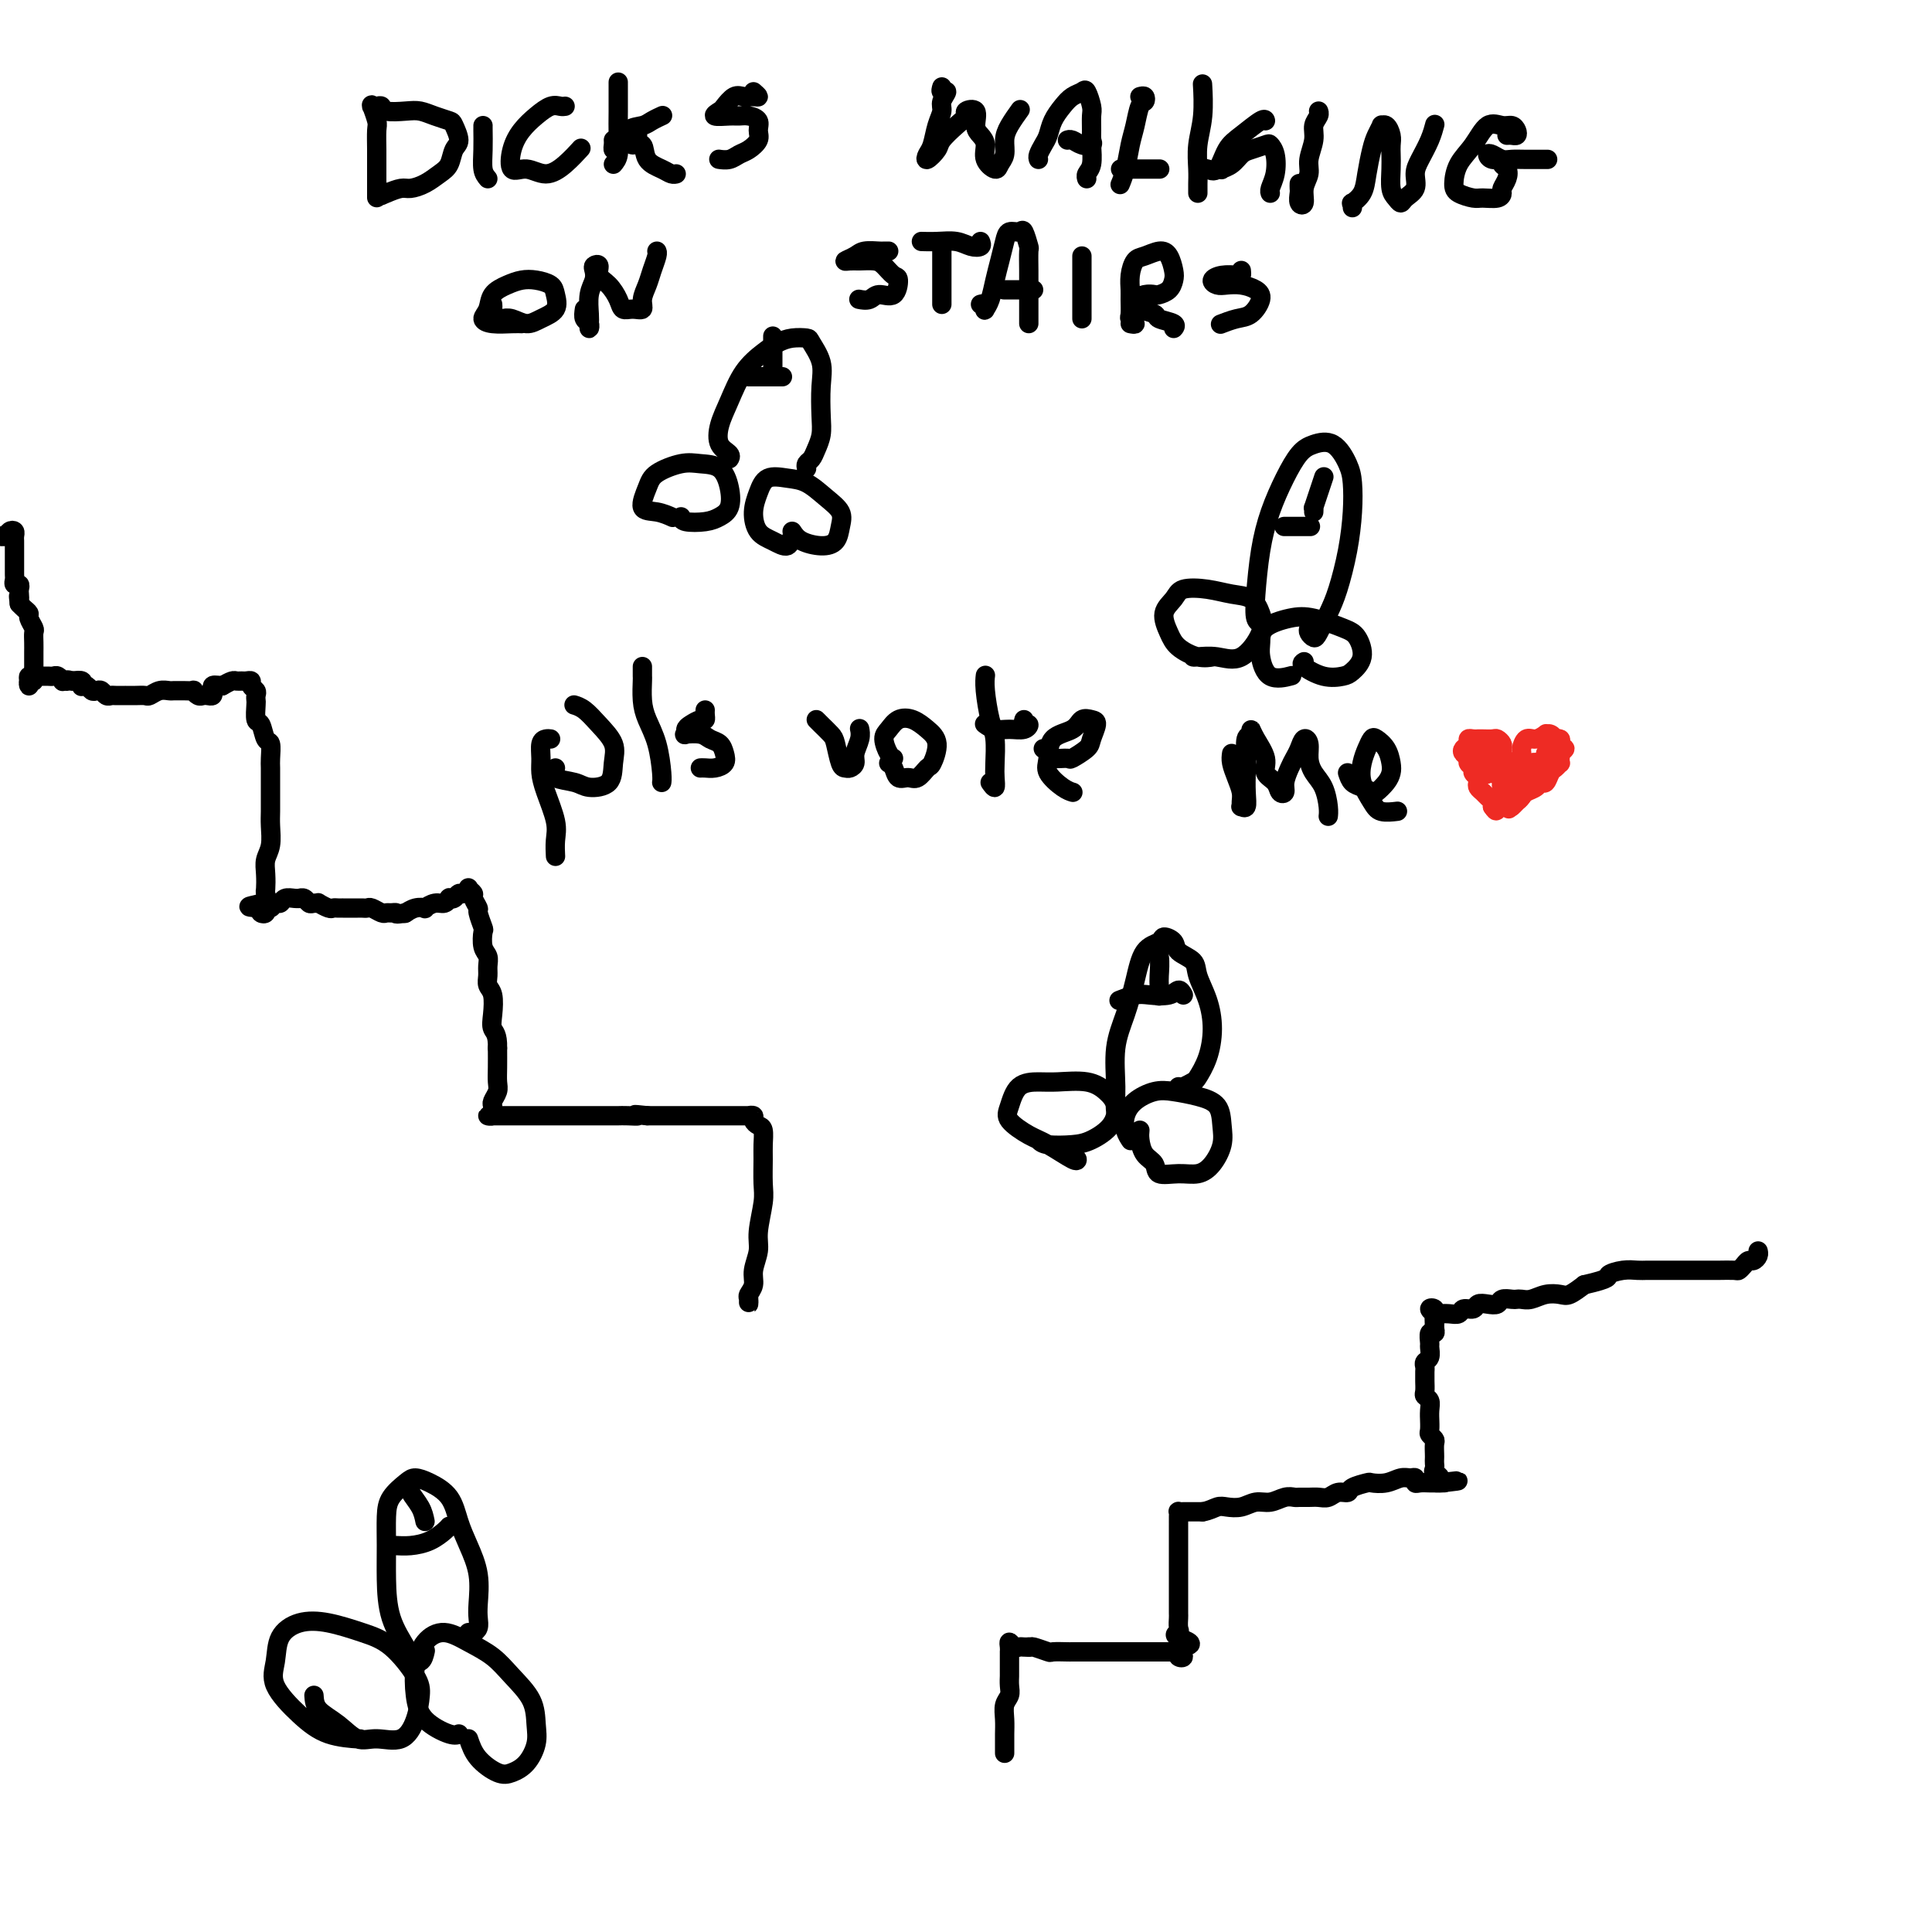 <svg viewBox='0 0 400 400' version='1.1' xmlns='http://www.w3.org/2000/svg' xmlns:xlink='http://www.w3.org/1999/xlink'><g fill='none' stroke='#000000' stroke-width='4' stroke-linecap='round' stroke-linejoin='round'><path d='M208,363c-0.001,-0.351 -0.001,-0.703 0,-1c0.001,-0.297 0.004,-0.541 0,-1c-0.004,-0.459 -0.015,-1.134 0,-2c0.015,-0.866 0.057,-1.924 0,-3c-0.057,-1.076 -0.211,-2.171 0,-3c0.211,-0.829 0.789,-1.392 1,-2c0.211,-0.608 0.057,-1.262 0,-2c-0.057,-0.738 -0.015,-1.561 0,-2c0.015,-0.439 0.004,-0.495 0,-1c-0.004,-0.505 -0.001,-1.458 0,-2c0.001,-0.542 -0.001,-0.672 0,-1c0.001,-0.328 0.003,-0.855 0,-1c-0.003,-0.145 -0.012,0.091 0,0c0.012,-0.091 0.045,-0.508 0,-1c-0.045,-0.492 -0.167,-1.060 0,-1c0.167,0.060 0.622,0.748 1,1c0.378,0.252 0.679,0.068 1,0c0.321,-0.068 0.663,-0.019 1,0c0.337,0.019 0.668,0.010 1,0'/><path d='M213,341c0.667,0.094 0.333,-0.171 1,0c0.667,0.171 2.333,0.778 3,1c0.667,0.222 0.334,0.060 1,0c0.666,-0.060 2.332,-0.016 3,0c0.668,0.016 0.340,0.004 1,0c0.660,-0.004 2.308,-0.001 3,0c0.692,0.001 0.427,0.000 1,0c0.573,-0.000 1.985,-0.000 3,0c1.015,0.000 1.634,0.000 2,0c0.366,-0.000 0.478,-0.000 1,0c0.522,0.000 1.453,0.000 2,0c0.547,-0.000 0.710,-0.000 1,0c0.290,0.000 0.707,0.000 1,0c0.293,-0.000 0.463,-0.000 1,0c0.537,0.000 1.440,0.000 2,0c0.560,-0.000 0.777,-0.001 1,0c0.223,0.001 0.451,0.004 1,0c0.549,-0.004 1.420,-0.014 2,0c0.580,0.014 0.870,0.052 1,0c0.130,-0.052 0.102,-0.195 0,0c-0.102,0.195 -0.276,0.729 0,1c0.276,0.271 1.002,0.279 1,0c-0.002,-0.279 -0.731,-0.844 -1,-1c-0.269,-0.156 -0.077,0.098 0,0c0.077,-0.098 0.038,-0.549 0,-1'/><path d='M244,341c4.796,-0.401 1.285,-1.402 0,-2c-1.285,-0.598 -0.344,-0.793 0,-1c0.344,-0.207 0.092,-0.426 0,-1c-0.092,-0.574 -0.025,-1.502 0,-2c0.025,-0.498 0.007,-0.566 0,-1c-0.007,-0.434 -0.002,-1.233 0,-2c0.002,-0.767 0.000,-1.501 0,-2c-0.000,-0.499 -0.000,-0.763 0,-1c0.000,-0.237 0.000,-0.449 0,-1c-0.000,-0.551 -0.000,-1.443 0,-2c0.000,-0.557 0.000,-0.779 0,-1c-0.000,-0.221 -0.000,-0.441 0,-1c0.000,-0.559 -0.000,-1.458 0,-2c0.000,-0.542 0.000,-0.727 0,-1c-0.000,-0.273 -0.000,-0.633 0,-1c0.000,-0.367 0.000,-0.743 0,-1c-0.000,-0.257 -0.000,-0.397 0,-1c0.000,-0.603 0.000,-1.668 0,-2c-0.000,-0.332 -0.001,0.069 0,0c0.001,-0.069 0.003,-0.607 0,-1c-0.003,-0.393 -0.012,-0.641 0,-1c0.012,-0.359 0.044,-0.828 0,-1c-0.044,-0.172 -0.164,-0.046 0,0c0.164,0.046 0.611,0.012 1,0c0.389,-0.012 0.720,-0.003 1,0c0.280,0.003 0.509,0.001 1,0c0.491,-0.001 1.246,-0.000 2,0'/><path d='M249,313c1.370,-0.222 2.295,-0.776 3,-1c0.705,-0.224 1.189,-0.116 2,0c0.811,0.116 1.947,0.241 3,0c1.053,-0.241 2.021,-0.849 3,-1c0.979,-0.151 1.967,0.156 3,0c1.033,-0.156 2.111,-0.774 3,-1c0.889,-0.226 1.589,-0.059 2,0c0.411,0.059 0.532,0.012 1,0c0.468,-0.012 1.281,0.012 2,0c0.719,-0.012 1.342,-0.058 2,0c0.658,0.058 1.350,0.222 2,0c0.650,-0.222 1.258,-0.830 2,-1c0.742,-0.170 1.619,0.099 2,0c0.381,-0.099 0.266,-0.566 1,-1c0.734,-0.434 2.319,-0.834 3,-1c0.681,-0.166 0.460,-0.098 1,0c0.540,0.098 1.843,0.226 3,0c1.157,-0.226 2.168,-0.807 3,-1c0.832,-0.193 1.483,0.001 2,0c0.517,-0.001 0.899,-0.196 1,0c0.101,0.196 -0.079,0.785 0,1c0.079,0.215 0.416,0.058 1,0c0.584,-0.058 1.415,-0.015 2,0c0.585,0.015 0.925,0.004 1,0c0.075,-0.004 -0.114,-0.001 0,0c0.114,0.001 0.531,0.000 1,0c0.469,-0.000 0.991,-0.000 1,0c0.009,0.000 -0.496,0.000 -1,0'/><path d='M298,307c7.564,-0.880 1.974,-0.081 0,0c-1.974,0.081 -0.333,-0.556 0,-1c0.333,-0.444 -0.643,-0.695 -1,-1c-0.357,-0.305 -0.096,-0.663 0,-1c0.096,-0.337 0.027,-0.654 0,-1c-0.027,-0.346 -0.011,-0.723 0,-1c0.011,-0.277 0.017,-0.454 0,-1c-0.017,-0.546 -0.057,-1.461 0,-2c0.057,-0.539 0.212,-0.703 0,-1c-0.212,-0.297 -0.789,-0.726 -1,-1c-0.211,-0.274 -0.056,-0.392 0,-1c0.056,-0.608 0.011,-1.707 0,-2c-0.011,-0.293 0.011,0.221 0,0c-0.011,-0.221 -0.056,-1.176 0,-2c0.056,-0.824 0.211,-1.516 0,-2c-0.211,-0.484 -0.789,-0.760 -1,-1c-0.211,-0.240 -0.056,-0.446 0,-1c0.056,-0.554 0.014,-1.458 0,-2c-0.014,-0.542 0.000,-0.721 0,-1c-0.000,-0.279 -0.014,-0.656 0,-1c0.014,-0.344 0.057,-0.654 0,-1c-0.057,-0.346 -0.212,-0.727 0,-1c0.212,-0.273 0.793,-0.436 1,-1c0.207,-0.564 0.042,-1.527 0,-2c-0.042,-0.473 0.040,-0.457 0,-1c-0.040,-0.543 -0.203,-1.646 0,-2c0.203,-0.354 0.772,0.042 1,0c0.228,-0.042 0.114,-0.521 0,-1'/><path d='M297,275c-0.156,-5.134 -0.047,-1.967 0,-1c0.047,0.967 0.030,-0.264 0,-1c-0.030,-0.736 -0.075,-0.978 0,-1c0.075,-0.022 0.268,0.176 0,0c-0.268,-0.176 -0.998,-0.727 -1,-1c-0.002,-0.273 0.723,-0.270 1,0c0.277,0.270 0.106,0.805 0,1c-0.106,0.195 -0.146,0.048 0,0c0.146,-0.048 0.477,0.002 1,0c0.523,-0.002 1.239,-0.057 2,0c0.761,0.057 1.569,0.225 2,0c0.431,-0.225 0.487,-0.844 1,-1c0.513,-0.156 1.484,0.151 2,0c0.516,-0.151 0.576,-0.758 1,-1c0.424,-0.242 1.213,-0.117 2,0c0.787,0.117 1.572,0.227 2,0c0.428,-0.227 0.498,-0.792 1,-1c0.502,-0.208 1.435,-0.059 2,0c0.565,0.059 0.760,0.030 1,0c0.240,-0.030 0.525,-0.059 1,0c0.475,0.059 1.141,0.206 2,0c0.859,-0.206 1.911,-0.767 3,-1c1.089,-0.233 2.216,-0.140 3,0c0.784,0.140 1.224,0.326 2,0c0.776,-0.326 1.888,-1.163 3,-2'/><path d='M328,266c5.788,-1.321 4.758,-1.622 5,-2c0.242,-0.378 1.755,-0.833 3,-1c1.245,-0.167 2.220,-0.045 3,0c0.780,0.045 1.364,0.012 2,0c0.636,-0.012 1.324,-0.003 2,0c0.676,0.003 1.340,0.001 2,0c0.660,-0.001 1.316,-0.000 2,0c0.684,0.000 1.395,-0.000 2,0c0.605,0.000 1.104,0.001 2,0c0.896,-0.001 2.191,-0.003 3,0c0.809,0.003 1.134,0.011 2,0c0.866,-0.011 2.273,-0.041 3,0c0.727,0.041 0.773,0.152 1,0c0.227,-0.152 0.635,-0.566 1,-1c0.365,-0.434 0.686,-0.887 1,-1c0.314,-0.113 0.620,0.114 1,0c0.380,-0.114 0.833,-0.569 1,-1c0.167,-0.431 0.048,-0.837 0,-1c-0.048,-0.163 -0.024,-0.081 0,0'/><path d='M155,268c0.002,0.284 0.005,0.568 0,1c-0.005,0.432 -0.016,1.012 0,1c0.016,-0.012 0.061,-0.614 0,-1c-0.061,-0.386 -0.228,-0.554 0,-1c0.228,-0.446 0.849,-1.169 1,-2c0.151,-0.831 -0.170,-1.771 0,-3c0.170,-1.229 0.830,-2.749 1,-4c0.170,-1.251 -0.151,-2.235 0,-4c0.151,-1.765 0.773,-4.312 1,-6c0.227,-1.688 0.058,-2.518 0,-4c-0.058,-1.482 -0.006,-3.615 0,-5c0.006,-1.385 -0.036,-2.021 0,-3c0.036,-0.979 0.149,-2.301 0,-3c-0.149,-0.699 -0.560,-0.776 -1,-1c-0.440,-0.224 -0.908,-0.596 -1,-1c-0.092,-0.404 0.193,-0.840 0,-1c-0.193,-0.160 -0.863,-0.043 -1,0c-0.137,0.043 0.259,0.011 0,0c-0.259,-0.011 -1.171,-0.003 -2,0c-0.829,0.003 -1.573,0.001 -2,0c-0.427,-0.001 -0.537,-0.000 -1,0c-0.463,0.000 -1.279,0.000 -2,0c-0.721,-0.000 -1.348,-0.000 -2,0c-0.652,0.000 -1.329,0.000 -2,0c-0.671,-0.000 -1.334,-0.000 -2,0c-0.666,0.000 -1.333,0.000 -2,0c-0.667,-0.000 -1.333,-0.000 -2,0c-0.667,0.000 -1.333,0.000 -2,0c-0.667,-0.000 -1.333,-0.000 -2,0'/><path d='M134,231c-4.075,-0.464 -2.262,-0.124 -2,0c0.262,0.124 -1.028,0.033 -2,0c-0.972,-0.033 -1.625,-0.009 -2,0c-0.375,0.009 -0.472,0.002 -1,0c-0.528,-0.002 -1.488,-0.001 -2,0c-0.512,0.001 -0.575,0.000 -1,0c-0.425,-0.000 -1.213,-0.000 -2,0c-0.787,0.000 -1.573,0.000 -2,0c-0.427,-0.000 -0.494,-0.000 -1,0c-0.506,0.000 -1.449,0.000 -2,0c-0.551,-0.000 -0.709,-0.000 -1,0c-0.291,0.000 -0.715,0.000 -1,0c-0.285,-0.000 -0.433,-0.000 -1,0c-0.567,0.000 -1.555,0.000 -2,0c-0.445,-0.000 -0.348,-0.000 -1,0c-0.652,0.000 -2.054,0.000 -3,0c-0.946,-0.000 -1.435,-0.000 -2,0c-0.565,0.000 -1.205,0.001 -2,0c-0.795,-0.001 -1.744,-0.003 -2,0c-0.256,0.003 0.180,0.012 0,0c-0.180,-0.012 -0.978,-0.044 -1,0c-0.022,0.044 0.730,0.163 1,0c0.270,-0.163 0.058,-0.609 0,-1c-0.058,-0.391 0.037,-0.726 0,-1c-0.037,-0.274 -0.206,-0.488 0,-1c0.206,-0.512 0.787,-1.323 1,-2c0.213,-0.677 0.057,-1.221 0,-2c-0.057,-0.779 -0.016,-1.794 0,-3c0.016,-1.206 0.008,-2.603 0,-4'/><path d='M103,217c0.087,-2.948 -0.695,-3.318 -1,-4c-0.305,-0.682 -0.135,-1.677 0,-3c0.135,-1.323 0.233,-2.974 0,-4c-0.233,-1.026 -0.798,-1.428 -1,-2c-0.202,-0.572 -0.040,-1.313 0,-2c0.040,-0.687 -0.041,-1.320 0,-2c0.041,-0.680 0.203,-1.408 0,-2c-0.203,-0.592 -0.771,-1.046 -1,-2c-0.229,-0.954 -0.118,-2.406 0,-3c0.118,-0.594 0.243,-0.330 0,-1c-0.243,-0.670 -0.854,-2.274 -1,-3c-0.146,-0.726 0.172,-0.574 0,-1c-0.172,-0.426 -0.834,-1.431 -1,-2c-0.166,-0.569 0.163,-0.704 0,-1c-0.163,-0.296 -0.817,-0.755 -1,-1c-0.183,-0.245 0.105,-0.276 0,0c-0.105,0.276 -0.602,0.857 -1,1c-0.398,0.143 -0.697,-0.154 -1,0c-0.303,0.154 -0.608,0.758 -1,1c-0.392,0.242 -0.869,0.121 -1,0c-0.131,-0.121 0.086,-0.242 0,0c-0.086,0.242 -0.473,0.849 -1,1c-0.527,0.151 -1.192,-0.152 -2,0c-0.808,0.152 -1.758,0.759 -2,1c-0.242,0.241 0.224,0.116 0,0c-0.224,-0.116 -1.137,-0.224 -2,0c-0.863,0.224 -1.675,0.778 -2,1c-0.325,0.222 -0.162,0.111 0,0'/><path d='M84,189c-2.572,0.463 -2.002,0.120 -2,0c0.002,-0.120 -0.563,-0.018 -1,0c-0.437,0.018 -0.747,-0.048 -1,0c-0.253,0.048 -0.449,0.209 -1,0c-0.551,-0.209 -1.456,-0.788 -2,-1c-0.544,-0.212 -0.728,-0.057 -1,0c-0.272,0.057 -0.632,0.015 -1,0c-0.368,-0.015 -0.742,-0.004 -1,0c-0.258,0.004 -0.398,0.001 -1,0c-0.602,-0.001 -1.666,0.001 -2,0c-0.334,-0.001 0.060,-0.004 0,0c-0.060,0.004 -0.576,0.015 -1,0c-0.424,-0.015 -0.758,-0.057 -1,0c-0.242,0.057 -0.394,0.212 -1,0c-0.606,-0.212 -1.668,-0.793 -2,-1c-0.332,-0.207 0.065,-0.041 0,0c-0.065,0.041 -0.591,-0.042 -1,0c-0.409,0.042 -0.700,0.208 -1,0c-0.300,-0.208 -0.609,-0.789 -1,-1c-0.391,-0.211 -0.864,-0.053 -1,0c-0.136,0.053 0.066,-0.001 0,0c-0.066,0.001 -0.399,0.057 -1,0c-0.601,-0.057 -1.472,-0.226 -2,0c-0.528,0.226 -0.715,0.849 -1,1c-0.285,0.151 -0.669,-0.169 -1,0c-0.331,0.169 -0.611,0.827 -1,1c-0.389,0.173 -0.888,-0.139 -1,0c-0.112,0.139 0.162,0.730 0,1c-0.162,0.270 -0.761,0.220 -1,0c-0.239,-0.220 -0.120,-0.610 0,-1'/><path d='M54,188c-4.702,-0.266 -1.457,-0.430 0,-1c1.457,-0.570 1.126,-1.544 1,-2c-0.126,-0.456 -0.048,-0.394 0,-1c0.048,-0.606 0.065,-1.880 0,-3c-0.065,-1.120 -0.214,-2.085 0,-3c0.214,-0.915 0.789,-1.781 1,-3c0.211,-1.219 0.057,-2.792 0,-4c-0.057,-1.208 -0.015,-2.051 0,-3c0.015,-0.949 0.005,-2.002 0,-3c-0.005,-0.998 -0.004,-1.939 0,-3c0.004,-1.061 0.012,-2.243 0,-3c-0.012,-0.757 -0.046,-1.090 0,-2c0.046,-0.910 0.170,-2.398 0,-3c-0.170,-0.602 -0.634,-0.318 -1,-1c-0.366,-0.682 -0.634,-2.329 -1,-3c-0.366,-0.671 -0.829,-0.365 -1,-1c-0.171,-0.635 -0.050,-2.211 0,-3c0.050,-0.789 0.028,-0.789 0,-1c-0.028,-0.211 -0.063,-0.631 0,-1c0.063,-0.369 0.224,-0.687 0,-1c-0.224,-0.313 -0.834,-0.619 -1,-1c-0.166,-0.381 0.111,-0.835 0,-1c-0.111,-0.165 -0.610,-0.042 -1,0c-0.390,0.042 -0.672,0.001 -1,0c-0.328,-0.001 -0.704,0.038 -1,0c-0.296,-0.038 -0.513,-0.154 -1,0c-0.487,0.154 -1.243,0.577 -2,1'/><path d='M46,142c-1.532,-0.199 -1.864,-0.197 -2,0c-0.136,0.197 -0.078,0.590 0,1c0.078,0.410 0.174,0.838 0,1c-0.174,0.162 -0.619,0.057 -1,0c-0.381,-0.057 -0.697,-0.068 -1,0c-0.303,0.068 -0.592,0.214 -1,0c-0.408,-0.214 -0.936,-0.790 -1,-1c-0.064,-0.210 0.334,-0.056 0,0c-0.334,0.056 -1.402,0.014 -2,0c-0.598,-0.014 -0.728,0.000 -1,0c-0.272,-0.000 -0.688,-0.014 -1,0c-0.312,0.014 -0.520,0.056 -1,0c-0.480,-0.056 -1.233,-0.211 -2,0c-0.767,0.211 -1.549,0.789 -2,1c-0.451,0.211 -0.573,0.057 -1,0c-0.427,-0.057 -1.161,-0.015 -2,0c-0.839,0.015 -1.783,0.005 -2,0c-0.217,-0.005 0.293,-0.005 0,0c-0.293,0.005 -1.388,0.015 -2,0c-0.612,-0.015 -0.741,-0.056 -1,0c-0.259,0.056 -0.646,0.207 -1,0c-0.354,-0.207 -0.673,-0.774 -1,-1c-0.327,-0.226 -0.662,-0.112 -1,0c-0.338,0.112 -0.677,0.223 -1,0c-0.323,-0.223 -0.628,-0.778 -1,-1c-0.372,-0.222 -0.811,-0.111 -1,0c-0.189,0.111 -0.128,0.222 0,0c0.128,-0.222 0.322,-0.778 0,-1c-0.322,-0.222 -1.161,-0.111 -2,0'/><path d='M15,141c-1.555,-0.460 -0.941,-0.109 -1,0c-0.059,0.109 -0.789,-0.023 -1,0c-0.211,0.023 0.099,0.202 0,0c-0.099,-0.202 -0.605,-0.786 -1,-1c-0.395,-0.214 -0.679,-0.057 -1,0c-0.321,0.057 -0.678,0.014 -1,0c-0.322,-0.014 -0.607,0.000 -1,0c-0.393,-0.000 -0.894,-0.015 -1,0c-0.106,0.015 0.182,0.061 0,0c-0.182,-0.061 -0.833,-0.229 -1,0c-0.167,0.229 0.150,0.856 0,1c-0.150,0.144 -0.769,-0.195 -1,0c-0.231,0.195 -0.076,0.925 0,1c0.076,0.075 0.073,-0.504 0,-1c-0.073,-0.496 -0.216,-0.910 0,-1c0.216,-0.090 0.790,0.146 1,0c0.210,-0.146 0.056,-0.672 0,-1c-0.056,-0.328 -0.015,-0.459 0,-1c0.015,-0.541 0.005,-1.492 0,-2c-0.005,-0.508 -0.005,-0.574 0,-1c0.005,-0.426 0.016,-1.213 0,-2c-0.016,-0.787 -0.060,-1.573 0,-2c0.060,-0.427 0.223,-0.496 0,-1c-0.223,-0.504 -0.833,-1.444 -1,-2c-0.167,-0.556 0.109,-0.726 0,-1c-0.109,-0.274 -0.603,-0.650 -1,-1c-0.397,-0.350 -0.699,-0.675 -1,-1'/><path d='M4,125c-0.311,-2.653 -0.087,-1.284 0,-1c0.087,0.284 0.037,-0.515 0,-1c-0.037,-0.485 -0.063,-0.654 0,-1c0.063,-0.346 0.213,-0.867 0,-1c-0.213,-0.133 -0.789,0.123 -1,0c-0.211,-0.123 -0.057,-0.624 0,-1c0.057,-0.376 0.015,-0.626 0,-1c-0.015,-0.374 -0.004,-0.874 0,-1c0.004,-0.126 0.001,0.120 0,0c-0.001,-0.120 -0.000,-0.606 0,-1c0.000,-0.394 0.000,-0.697 0,-1c-0.000,-0.303 0.000,-0.606 0,-1c-0.000,-0.394 -0.000,-0.879 0,-1c0.000,-0.121 0.001,0.122 0,0c-0.001,-0.122 -0.003,-0.608 0,-1c0.003,-0.392 0.012,-0.690 0,-1c-0.012,-0.310 -0.046,-0.633 0,-1c0.046,-0.367 0.170,-0.778 0,-1c-0.170,-0.222 -0.636,-0.256 -1,0c-0.364,0.256 -0.626,0.801 -1,1c-0.374,0.199 -0.860,0.053 -1,0c-0.140,-0.053 0.065,-0.014 0,0c-0.065,0.014 -0.399,0.004 -1,0c-0.601,-0.004 -1.470,-0.001 -2,0c-0.530,0.001 -0.723,0.000 -1,0c-0.277,-0.000 -0.639,-0.000 -1,0'/><path d='M-5,111c-1.405,0.155 -0.917,0.042 -1,0c-0.083,-0.042 -0.738,-0.012 -1,0c-0.262,0.012 -0.131,0.006 0,0'/><path d='M141,107c0.045,0.402 0.090,0.804 1,1c0.910,0.196 2.684,0.186 4,0c1.316,-0.186 2.172,-0.547 3,-1c0.828,-0.453 1.627,-0.999 2,-2c0.373,-1.001 0.321,-2.459 0,-4c-0.321,-1.541 -0.911,-3.166 -2,-4c-1.089,-0.834 -2.676,-0.878 -4,-1c-1.324,-0.122 -2.385,-0.321 -4,0c-1.615,0.321 -3.784,1.161 -5,2c-1.216,0.839 -1.478,1.675 -2,3c-0.522,1.325 -1.305,3.139 -1,4c0.305,0.861 1.697,0.770 3,1c1.303,0.230 2.515,0.780 3,1c0.485,0.220 0.242,0.110 0,0'/><path d='M164,110c0.476,0.721 0.953,1.442 2,2c1.047,0.558 2.665,0.954 4,1c1.335,0.046 2.388,-0.257 3,-1c0.612,-0.743 0.783,-1.925 1,-3c0.217,-1.075 0.479,-2.041 0,-3c-0.479,-0.959 -1.700,-1.909 -3,-3c-1.300,-1.091 -2.678,-2.323 -4,-3c-1.322,-0.677 -2.587,-0.799 -4,-1c-1.413,-0.201 -2.973,-0.483 -4,0c-1.027,0.483 -1.523,1.729 -2,3c-0.477,1.271 -0.937,2.568 -1,4c-0.063,1.432 0.270,3.000 1,4c0.730,1.000 1.855,1.433 3,2c1.145,0.567 2.308,1.268 3,1c0.692,-0.268 0.912,-1.505 1,-2c0.088,-0.495 0.044,-0.247 0,0'/><path d='M167,97c-0.091,-0.352 -0.182,-0.703 0,-1c0.182,-0.297 0.637,-0.539 1,-1c0.363,-0.461 0.635,-1.140 1,-2c0.365,-0.860 0.823,-1.901 1,-3c0.177,-1.099 0.074,-2.256 0,-4c-0.074,-1.744 -0.120,-4.076 0,-6c0.120,-1.924 0.405,-3.441 0,-5c-0.405,-1.559 -1.500,-3.159 -2,-4c-0.500,-0.841 -0.406,-0.923 -1,-1c-0.594,-0.077 -1.878,-0.149 -3,0c-1.122,0.149 -2.083,0.521 -3,1c-0.917,0.479 -1.789,1.066 -3,2c-1.211,0.934 -2.762,2.215 -4,4c-1.238,1.785 -2.164,4.076 -3,6c-0.836,1.924 -1.583,3.482 -2,5c-0.417,1.518 -0.503,2.994 0,4c0.503,1.006 1.597,1.540 2,2c0.403,0.460 0.115,0.846 0,1c-0.115,0.154 -0.058,0.077 0,0'/><path d='M162,78c-0.356,0.000 -0.712,0.000 -1,0c-0.288,0.000 -0.508,0.000 -1,0c-0.492,0.000 -1.256,0.000 -2,0c-0.744,0.000 -1.470,-0.000 -2,0c-0.530,0.000 -0.866,0.000 -1,0c-0.134,0.000 -0.067,0.000 0,0'/><path d='M160,76c0.000,-0.431 0.000,-0.861 0,-1c0.000,-0.139 0.000,0.014 0,-1c0.000,-1.014 0.000,-3.196 0,-4c0.000,-0.804 0.000,-0.230 0,0c0.000,0.230 0.000,0.115 0,0'/><path d='M247,136c0.090,0.034 0.179,0.067 1,0c0.821,-0.067 2.373,-0.235 4,0c1.627,0.235 3.328,0.873 5,0c1.672,-0.873 3.313,-3.257 4,-5c0.687,-1.743 0.419,-2.847 0,-4c-0.419,-1.153 -0.990,-2.356 -2,-3c-1.010,-0.644 -2.461,-0.729 -4,-1c-1.539,-0.271 -3.166,-0.729 -5,-1c-1.834,-0.271 -3.874,-0.354 -5,0c-1.126,0.354 -1.337,1.146 -2,2c-0.663,0.854 -1.778,1.770 -2,3c-0.222,1.230 0.449,2.774 1,4c0.551,1.226 0.983,2.133 2,3c1.017,0.867 2.620,1.695 4,2c1.380,0.305 2.537,0.087 3,0c0.463,-0.087 0.231,-0.044 0,0'/><path d='M270,137c-0.343,0.200 -0.686,0.400 0,1c0.686,0.600 2.402,1.601 4,2c1.598,0.399 3.077,0.196 4,0c0.923,-0.196 1.290,-0.385 2,-1c0.710,-0.615 1.763,-1.655 2,-3c0.237,-1.345 -0.343,-2.996 -1,-4c-0.657,-1.004 -1.391,-1.359 -3,-2c-1.609,-0.641 -4.092,-1.566 -6,-2c-1.908,-0.434 -3.240,-0.378 -5,0c-1.760,0.378 -3.949,1.078 -5,2c-1.051,0.922 -0.964,2.065 -1,3c-0.036,0.935 -0.195,1.663 0,3c0.195,1.337 0.745,3.283 2,4c1.255,0.717 3.216,0.205 4,0c0.784,-0.205 0.392,-0.102 0,0'/><path d='M271,130c-0.096,0.304 -0.192,0.609 0,1c0.192,0.391 0.671,0.870 1,1c0.329,0.130 0.509,-0.088 1,-1c0.491,-0.912 1.295,-2.519 2,-4c0.705,-1.481 1.312,-2.835 2,-5c0.688,-2.165 1.459,-5.141 2,-8c0.541,-2.859 0.854,-5.600 1,-8c0.146,-2.400 0.125,-4.457 0,-6c-0.125,-1.543 -0.354,-2.572 -1,-4c-0.646,-1.428 -1.710,-3.256 -3,-4c-1.290,-0.744 -2.808,-0.405 -4,0c-1.192,0.405 -2.060,0.876 -3,2c-0.940,1.124 -1.952,2.900 -3,5c-1.048,2.100 -2.134,4.524 -3,7c-0.866,2.476 -1.514,5.003 -2,8c-0.486,2.997 -0.811,6.463 -1,9c-0.189,2.537 -0.243,4.145 0,5c0.243,0.855 0.784,0.959 1,1c0.216,0.041 0.108,0.021 0,0'/><path d='M271,109c0.280,0.000 0.560,0.000 0,0c-0.560,0.000 -1.958,0.000 -3,0c-1.042,0.000 -1.726,-0.000 -2,0c-0.274,0.000 -0.137,0.000 0,0'/><path d='M272,106c0.022,-0.490 0.045,-0.979 0,-1c-0.045,-0.021 -0.156,0.427 0,0c0.156,-0.427 0.581,-1.730 1,-3c0.419,-1.270 0.834,-2.506 1,-3c0.166,-0.494 0.083,-0.247 0,0'/><path d='M215,236c0.371,0.409 0.742,0.819 2,1c1.258,0.181 3.404,0.134 5,0c1.596,-0.134 2.642,-0.355 4,-1c1.358,-0.645 3.028,-1.714 4,-3c0.972,-1.286 1.248,-2.790 1,-4c-0.248,-1.210 -1.018,-2.128 -2,-3c-0.982,-0.872 -2.175,-1.699 -4,-2c-1.825,-0.301 -4.282,-0.076 -6,0c-1.718,0.076 -2.697,0.002 -4,0c-1.303,-0.002 -2.931,0.067 -4,1c-1.069,0.933 -1.579,2.731 -2,4c-0.421,1.269 -0.754,2.011 0,3c0.754,0.989 2.594,2.226 4,3c1.406,0.774 2.377,1.084 4,2c1.623,0.916 3.899,2.439 5,3c1.101,0.561 1.029,0.160 1,0c-0.029,-0.160 -0.014,-0.080 0,0'/><path d='M236,234c-0.054,0.550 -0.108,1.100 0,2c0.108,0.900 0.377,2.151 1,3c0.623,0.849 1.598,1.295 2,2c0.402,0.705 0.231,1.669 1,2c0.769,0.331 2.479,0.028 4,0c1.521,-0.028 2.851,0.217 4,0c1.149,-0.217 2.115,-0.898 3,-2c0.885,-1.102 1.689,-2.624 2,-4c0.311,-1.376 0.128,-2.605 0,-4c-0.128,-1.395 -0.201,-2.957 -1,-4c-0.799,-1.043 -2.323,-1.567 -4,-2c-1.677,-0.433 -3.508,-0.776 -5,-1c-1.492,-0.224 -2.645,-0.329 -4,0c-1.355,0.329 -2.913,1.094 -4,2c-1.087,0.906 -1.704,1.954 -2,3c-0.296,1.046 -0.272,2.089 0,3c0.272,0.911 0.792,1.689 1,2c0.208,0.311 0.104,0.156 0,0'/><path d='M244,225c0.213,0.105 0.425,0.210 1,0c0.575,-0.210 1.511,-0.736 2,-1c0.489,-0.264 0.530,-0.265 1,-1c0.470,-0.735 1.369,-2.203 2,-4c0.631,-1.797 0.996,-3.923 1,-6c0.004,-2.077 -0.351,-4.104 -1,-6c-0.649,-1.896 -1.593,-3.661 -2,-5c-0.407,-1.339 -0.278,-2.251 -1,-3c-0.722,-0.749 -2.294,-1.336 -3,-2c-0.706,-0.664 -0.545,-1.404 -1,-2c-0.455,-0.596 -1.525,-1.046 -2,-1c-0.475,0.046 -0.355,0.588 -1,1c-0.645,0.412 -2.053,0.692 -3,2c-0.947,1.308 -1.432,3.643 -2,6c-0.568,2.357 -1.220,4.737 -2,7c-0.780,2.263 -1.687,4.410 -2,7c-0.313,2.590 -0.032,5.622 0,8c0.032,2.378 -0.184,4.102 0,5c0.184,0.898 0.767,0.971 1,1c0.233,0.029 0.117,0.015 0,0'/><path d='M245,206c-0.300,-0.534 -0.599,-1.068 -1,-1c-0.401,0.068 -0.903,0.736 -2,1c-1.097,0.264 -2.789,0.122 -4,0c-1.211,-0.122 -1.941,-0.225 -3,0c-1.059,0.225 -2.445,0.779 -3,1c-0.555,0.221 -0.277,0.111 0,0'/><path d='M240,206c-0.002,0.194 -0.004,0.388 0,0c0.004,-0.388 0.015,-1.358 0,-2c-0.015,-0.642 -0.056,-0.956 0,-2c0.056,-1.044 0.207,-2.820 0,-4c-0.207,-1.180 -0.774,-1.766 -1,-2c-0.226,-0.234 -0.113,-0.117 0,0'/><path d='M65,351c0.068,1.021 0.136,2.042 1,3c0.864,0.958 2.525,1.854 4,3c1.475,1.146 2.763,2.543 4,3c1.237,0.457 2.423,-0.027 4,0c1.577,0.027 3.547,0.565 5,0c1.453,-0.565 2.390,-2.234 3,-4c0.610,-1.766 0.892,-3.629 1,-5c0.108,-1.371 0.042,-2.250 -1,-4c-1.042,-1.750 -3.060,-4.371 -5,-6c-1.940,-1.629 -3.801,-2.268 -6,-3c-2.199,-0.732 -4.737,-1.559 -7,-2c-2.263,-0.441 -4.252,-0.495 -6,0c-1.748,0.495 -3.254,1.540 -4,3c-0.746,1.460 -0.731,3.333 -1,5c-0.269,1.667 -0.821,3.126 0,5c0.821,1.874 3.014,4.162 5,6c1.986,1.838 3.766,3.226 6,4c2.234,0.774 4.924,0.936 6,1c1.076,0.064 0.538,0.032 0,0'/><path d='M97,360c0.463,1.360 0.927,2.720 2,4c1.073,1.280 2.757,2.479 4,3c1.243,0.521 2.045,0.363 3,0c0.955,-0.363 2.062,-0.932 3,-2c0.938,-1.068 1.708,-2.635 2,-4c0.292,-1.365 0.106,-2.529 0,-4c-0.106,-1.471 -0.131,-3.250 -1,-5c-0.869,-1.750 -2.582,-3.470 -4,-5c-1.418,-1.530 -2.541,-2.869 -4,-4c-1.459,-1.131 -3.253,-2.054 -5,-3c-1.747,-0.946 -3.446,-1.916 -5,-2c-1.554,-0.084 -2.964,0.717 -4,2c-1.036,1.283 -1.700,3.048 -2,5c-0.300,1.952 -0.238,4.092 0,6c0.238,1.908 0.651,3.584 2,5c1.349,1.416 3.632,2.574 5,3c1.368,0.426 1.819,0.122 2,0c0.181,-0.122 0.090,-0.061 0,0'/><path d='M97,338c0.310,0.067 0.621,0.134 1,0c0.379,-0.134 0.828,-0.467 1,-1c0.172,-0.533 0.068,-1.264 0,-2c-0.068,-0.736 -0.099,-1.478 0,-3c0.099,-1.522 0.330,-3.826 0,-6c-0.330,-2.174 -1.219,-4.219 -2,-6c-0.781,-1.781 -1.454,-3.299 -2,-5c-0.546,-1.701 -0.966,-3.586 -2,-5c-1.034,-1.414 -2.684,-2.358 -4,-3c-1.316,-0.642 -2.300,-0.982 -3,-1c-0.700,-0.018 -1.116,0.284 -2,1c-0.884,0.716 -2.236,1.845 -3,3c-0.764,1.155 -0.940,2.337 -1,4c-0.060,1.663 -0.004,3.807 0,6c0.004,2.193 -0.045,4.436 0,7c0.045,2.564 0.184,5.450 1,8c0.816,2.550 2.310,4.763 3,6c0.690,1.237 0.577,1.496 1,2c0.423,0.504 1.383,1.251 2,1c0.617,-0.251 0.891,-1.500 1,-2c0.109,-0.500 0.055,-0.250 0,0'/><path d='M93,316c-0.182,0.226 -0.364,0.453 -1,1c-0.636,0.547 -1.726,1.415 -3,2c-1.274,0.585 -2.733,0.889 -4,1c-1.267,0.111 -2.341,0.030 -3,0c-0.659,-0.030 -0.903,-0.009 -1,0c-0.097,0.009 -0.049,0.004 0,0'/><path d='M88,315c-0.196,-0.958 -0.393,-1.917 -1,-3c-0.607,-1.083 -1.625,-2.292 -2,-3c-0.375,-0.708 -0.107,-0.917 0,-1c0.107,-0.083 0.054,-0.042 0,0'/><path d='M78,39c-0.000,-0.075 -0.000,-0.151 0,0c0.000,0.151 0.000,0.528 0,1c-0.000,0.472 -0.000,1.039 0,1c0.000,-0.039 0.000,-0.683 0,-1c-0.000,-0.317 -0.000,-0.305 0,-1c0.000,-0.695 0.001,-2.096 0,-3c-0.001,-0.904 -0.004,-1.311 0,-2c0.004,-0.689 0.015,-1.659 0,-3c-0.015,-1.341 -0.057,-3.053 0,-4c0.057,-0.947 0.214,-1.129 0,-2c-0.214,-0.871 -0.800,-2.430 -1,-3c-0.200,-0.570 -0.015,-0.149 0,0c0.015,0.149 -0.141,0.026 0,0c0.141,-0.026 0.579,0.045 1,0c0.421,-0.045 0.825,-0.205 1,0c0.175,0.205 0.120,0.776 1,1c0.880,0.224 2.693,0.099 4,0c1.307,-0.099 2.106,-0.174 3,0c0.894,0.174 1.883,0.598 3,1c1.117,0.402 2.364,0.783 3,1c0.636,0.217 0.663,0.270 1,1c0.337,0.730 0.986,2.135 1,3c0.014,0.865 -0.605,1.188 -1,2c-0.395,0.812 -0.566,2.112 -1,3c-0.434,0.888 -1.130,1.365 -2,2c-0.870,0.635 -1.914,1.428 -3,2c-1.086,0.572 -2.216,0.923 -3,1c-0.784,0.077 -1.224,-0.121 -2,0c-0.776,0.121 -1.888,0.560 -3,1'/><path d='M80,40c-2.022,0.933 -0.578,0.267 0,0c0.578,-0.267 0.289,-0.133 0,0'/><path d='M101,37c-0.423,-0.506 -0.845,-1.011 -1,-2c-0.155,-0.989 -0.041,-2.461 0,-4c0.041,-1.539 0.011,-3.145 0,-4c-0.011,-0.855 -0.003,-0.959 0,-1c0.003,-0.041 0.002,-0.021 0,0'/><path d='M117,22c-0.267,0.043 -0.534,0.085 -1,0c-0.466,-0.085 -1.132,-0.298 -2,0c-0.868,0.298 -1.937,1.108 -3,2c-1.063,0.892 -2.119,1.866 -3,3c-0.881,1.134 -1.587,2.429 -2,4c-0.413,1.571 -0.534,3.419 0,4c0.534,0.581 1.723,-0.104 3,0c1.277,0.104 2.641,0.997 4,1c1.359,0.003 2.712,-0.884 4,-2c1.288,-1.116 2.511,-2.462 3,-3c0.489,-0.538 0.245,-0.269 0,0'/><path d='M127,34c0.423,-0.506 0.845,-1.011 1,-2c0.155,-0.989 0.041,-2.461 0,-4c-0.041,-1.539 -0.011,-3.144 0,-5c0.011,-1.856 0.003,-3.961 0,-5c-0.003,-1.039 -0.001,-1.011 0,-1c0.001,0.011 0.000,0.006 0,0'/><path d='M127,29c0.020,0.302 0.040,0.603 0,1c-0.040,0.397 -0.138,0.888 0,1c0.138,0.112 0.514,-0.156 1,-1c0.486,-0.844 1.083,-2.265 2,-3c0.917,-0.735 2.155,-0.785 3,-1c0.845,-0.215 1.299,-0.594 2,-1c0.701,-0.406 1.650,-0.840 2,-1c0.350,-0.160 0.100,-0.046 0,0c-0.100,0.046 -0.050,0.023 0,0'/><path d='M132,28c-0.365,0.289 -0.729,0.578 -1,1c-0.271,0.422 -0.448,0.979 0,1c0.448,0.021 1.521,-0.492 2,0c0.479,0.492 0.363,1.988 1,3c0.637,1.012 2.026,1.539 3,2c0.974,0.461 1.531,0.855 2,1c0.469,0.145 0.848,0.041 1,0c0.152,-0.041 0.076,-0.021 0,0'/><path d='M156,19c0.487,0.427 0.975,0.853 1,1c0.025,0.147 -0.412,0.014 -1,0c-0.588,-0.014 -1.327,0.091 -2,0c-0.673,-0.091 -1.281,-0.378 -2,0c-0.719,0.378 -1.549,1.422 -2,2c-0.451,0.578 -0.522,0.690 -1,1c-0.478,0.310 -1.364,0.817 -1,1c0.364,0.183 1.978,0.041 3,0c1.022,-0.041 1.452,0.019 2,0c0.548,-0.019 1.213,-0.118 2,0c0.787,0.118 1.697,0.451 2,1c0.303,0.549 -0.001,1.314 0,2c0.001,0.686 0.308,1.294 0,2c-0.308,0.706 -1.232,1.510 -2,2c-0.768,0.490 -1.381,0.668 -2,1c-0.619,0.332 -1.244,0.820 -2,1c-0.756,0.180 -1.645,0.051 -2,0c-0.355,-0.051 -0.178,-0.026 0,0'/><path d='M195,18c-0.145,0.472 -0.291,0.943 0,1c0.291,0.057 1.017,-0.301 1,0c-0.017,0.301 -0.778,1.260 -1,2c-0.222,0.740 0.096,1.261 0,2c-0.096,0.739 -0.607,1.694 -1,3c-0.393,1.306 -0.668,2.962 -1,4c-0.332,1.038 -0.721,1.460 -1,2c-0.279,0.540 -0.449,1.200 0,1c0.449,-0.200 1.516,-1.258 2,-2c0.484,-0.742 0.386,-1.168 1,-2c0.614,-0.832 1.939,-2.070 3,-3c1.061,-0.930 1.856,-1.553 2,-2c0.144,-0.447 -0.364,-0.717 0,-1c0.364,-0.283 1.598,-0.578 2,0c0.402,0.578 -0.029,2.030 0,3c0.029,0.970 0.518,1.459 1,2c0.482,0.541 0.956,1.135 1,2c0.044,0.865 -0.343,2.002 0,3c0.343,0.998 1.414,1.856 2,2c0.586,0.144 0.686,-0.428 1,-1c0.314,-0.572 0.841,-1.145 1,-2c0.159,-0.855 -0.050,-1.992 0,-3c0.050,-1.008 0.360,-1.887 1,-3c0.640,-1.113 1.612,-2.461 2,-3c0.388,-0.539 0.194,-0.270 0,0'/><path d='M215,33c-0.088,-0.238 -0.175,-0.476 0,-1c0.175,-0.524 0.613,-1.334 1,-2c0.387,-0.666 0.723,-1.187 1,-2c0.277,-0.813 0.494,-1.919 1,-3c0.506,-1.081 1.302,-2.136 2,-3c0.698,-0.864 1.297,-1.537 2,-2c0.703,-0.463 1.509,-0.717 2,-1c0.491,-0.283 0.667,-0.594 1,0c0.333,0.594 0.822,2.092 1,3c0.178,0.908 0.044,1.227 0,2c-0.044,0.773 0.002,2.001 0,3c-0.002,0.999 -0.053,1.771 0,3c0.053,1.229 0.210,2.917 0,4c-0.210,1.083 -0.787,1.561 -1,2c-0.213,0.439 -0.061,0.840 0,1c0.061,0.160 0.030,0.080 0,0'/><path d='M226,29c0.174,0.392 0.348,0.785 0,1c-0.348,0.215 -1.217,0.254 -2,0c-0.783,-0.254 -1.480,-0.799 -2,-1c-0.520,-0.201 -0.863,-0.057 -1,0c-0.137,0.057 -0.069,0.029 0,0'/><path d='M236,20c0.399,-0.109 0.797,-0.218 1,0c0.203,0.218 0.209,0.764 0,1c-0.209,0.236 -0.634,0.162 -1,1c-0.366,0.838 -0.673,2.589 -1,4c-0.327,1.411 -0.675,2.481 -1,4c-0.325,1.519 -0.626,3.486 -1,5c-0.374,1.514 -0.821,2.575 -1,3c-0.179,0.425 -0.089,0.212 0,0'/><path d='M232,35c0.176,0.000 0.352,0.000 1,0c0.648,0.000 1.767,0.000 2,0c0.233,0.000 -0.421,-0.000 0,0c0.421,0.000 1.917,0.000 3,0c1.083,-0.000 1.753,0.000 2,0c0.247,0.000 0.071,0.000 0,0c-0.071,0.000 -0.035,0.000 0,0'/><path d='M248,40c0.002,-0.369 0.004,-0.739 0,-1c-0.004,-0.261 -0.015,-0.414 0,-1c0.015,-0.586 0.057,-1.604 0,-3c-0.057,-1.396 -0.211,-3.168 0,-5c0.211,-1.832 0.788,-3.724 1,-6c0.212,-2.276 0.061,-4.936 0,-6c-0.061,-1.064 -0.030,-0.532 0,0'/><path d='M249,35c-0.064,0.028 -0.129,0.055 0,0c0.129,-0.055 0.451,-0.194 1,0c0.549,0.194 1.324,0.721 2,0c0.676,-0.721 1.253,-2.690 2,-4c0.747,-1.310 1.664,-1.959 3,-3c1.336,-1.041 3.090,-2.473 4,-3c0.910,-0.527 0.974,-0.151 1,0c0.026,0.151 0.013,0.075 0,0'/><path d='M253,34c-0.013,-0.109 -0.025,-0.218 0,0c0.025,0.218 0.088,0.763 0,1c-0.088,0.237 -0.328,0.165 0,0c0.328,-0.165 1.226,-0.424 2,-1c0.774,-0.576 1.426,-1.471 2,-2c0.574,-0.529 1.069,-0.694 2,-1c0.931,-0.306 2.298,-0.755 3,-1c0.702,-0.245 0.738,-0.286 1,0c0.262,0.286 0.750,0.900 1,2c0.250,1.100 0.263,2.687 0,4c-0.263,1.313 -0.802,2.354 -1,3c-0.198,0.646 -0.057,0.899 0,1c0.057,0.101 0.028,0.051 0,0'/><path d='M269,38c-0.009,0.365 -0.018,0.730 0,1c0.018,0.270 0.061,0.445 0,1c-0.061,0.555 -0.228,1.489 0,2c0.228,0.511 0.850,0.597 1,0c0.150,-0.597 -0.171,-1.879 0,-3c0.171,-1.121 0.834,-2.083 1,-3c0.166,-0.917 -0.166,-1.791 0,-3c0.166,-1.209 0.829,-2.755 1,-4c0.171,-1.245 -0.150,-2.189 0,-3c0.150,-0.811 0.771,-1.487 1,-2c0.229,-0.513 0.065,-0.861 0,-1c-0.065,-0.139 -0.033,-0.070 0,0'/><path d='M280,43c0.054,-0.460 0.109,-0.921 0,-1c-0.109,-0.079 -0.380,0.222 0,0c0.380,-0.222 1.412,-0.967 2,-2c0.588,-1.033 0.731,-2.353 1,-4c0.269,-1.647 0.663,-3.620 1,-5c0.337,-1.380 0.616,-2.168 1,-3c0.384,-0.832 0.873,-1.709 1,-2c0.127,-0.291 -0.110,0.005 0,0c0.110,-0.005 0.566,-0.309 1,0c0.434,0.309 0.848,1.231 1,2c0.152,0.769 0.044,1.386 0,2c-0.044,0.614 -0.022,1.227 0,2c0.022,0.773 0.046,1.707 0,3c-0.046,1.293 -0.162,2.944 0,4c0.162,1.056 0.603,1.517 1,2c0.397,0.483 0.749,0.987 1,1c0.251,0.013 0.399,-0.464 1,-1c0.601,-0.536 1.653,-1.132 2,-2c0.347,-0.868 -0.012,-2.009 0,-3c0.012,-0.991 0.395,-1.833 1,-3c0.605,-1.167 1.432,-2.660 2,-4c0.568,-1.340 0.877,-2.526 1,-3c0.123,-0.474 0.062,-0.237 0,0'/><path d='M312,28c0.315,-0.022 0.629,-0.043 1,0c0.371,0.043 0.798,0.152 1,0c0.202,-0.152 0.179,-0.565 0,-1c-0.179,-0.435 -0.513,-0.894 -1,-1c-0.487,-0.106 -1.126,0.139 -2,0c-0.874,-0.139 -1.985,-0.661 -3,0c-1.015,0.661 -1.936,2.507 -3,4c-1.064,1.493 -2.270,2.635 -3,4c-0.730,1.365 -0.984,2.955 -1,4c-0.016,1.045 0.206,1.545 1,2c0.794,0.455 2.159,0.866 3,1c0.841,0.134 1.157,-0.008 2,0c0.843,0.008 2.213,0.167 3,0c0.787,-0.167 0.991,-0.660 1,-1c0.009,-0.340 -0.178,-0.526 0,-1c0.178,-0.474 0.721,-1.236 1,-2c0.279,-0.764 0.295,-1.529 0,-2c-0.295,-0.471 -0.900,-0.649 -1,-1c-0.100,-0.351 0.305,-0.875 0,-1c-0.305,-0.125 -1.320,0.149 -2,0c-0.680,-0.149 -1.026,-0.719 -1,-1c0.026,-0.281 0.424,-0.271 1,0c0.576,0.271 1.328,0.805 2,1c0.672,0.195 1.263,0.052 2,0c0.737,-0.052 1.622,-0.014 3,0c1.378,0.014 3.251,0.004 4,0c0.749,-0.004 0.375,-0.002 0,0'/><path d='M102,63c0.025,0.339 0.050,0.678 0,1c-0.050,0.322 -0.176,0.627 0,1c0.176,0.373 0.654,0.816 1,1c0.346,0.184 0.559,0.111 1,0c0.441,-0.111 1.110,-0.260 2,0c0.890,0.260 2.003,0.928 3,1c0.997,0.072 1.880,-0.454 3,-1c1.120,-0.546 2.477,-1.114 3,-2c0.523,-0.886 0.212,-2.091 0,-3c-0.212,-0.909 -0.327,-1.520 -1,-2c-0.673,-0.480 -1.906,-0.827 -3,-1c-1.094,-0.173 -2.049,-0.173 -3,0c-0.951,0.173 -1.897,0.519 -3,1c-1.103,0.481 -2.363,1.095 -3,2c-0.637,0.905 -0.650,2.099 -1,3c-0.350,0.901 -1.036,1.509 -1,2c0.036,0.491 0.793,0.863 2,1c1.207,0.137 2.863,0.037 4,0c1.137,-0.037 1.753,-0.011 2,0c0.247,0.011 0.123,0.005 0,0'/><path d='M121,64c-0.113,0.768 -0.226,1.536 0,2c0.226,0.464 0.792,0.623 1,1c0.208,0.377 0.060,0.971 0,1c-0.060,0.029 -0.030,-0.507 0,-1c0.030,-0.493 0.059,-0.945 0,-2c-0.059,-1.055 -0.208,-2.715 0,-4c0.208,-1.285 0.772,-2.194 1,-3c0.228,-0.806 0.119,-1.507 0,-2c-0.119,-0.493 -0.249,-0.778 0,-1c0.249,-0.222 0.878,-0.381 1,0c0.122,0.381 -0.263,1.303 0,2c0.263,0.697 1.174,1.169 2,2c0.826,0.831 1.565,2.021 2,3c0.435,0.979 0.564,1.745 1,2c0.436,0.255 1.177,-0.003 2,0c0.823,0.003 1.727,0.267 2,0c0.273,-0.267 -0.084,-1.066 0,-2c0.084,-0.934 0.611,-2.002 1,-3c0.389,-0.998 0.640,-1.927 1,-3c0.360,-1.073 0.828,-2.289 1,-3c0.172,-0.711 0.049,-0.917 0,-1c-0.049,-0.083 -0.025,-0.041 0,0'/><path d='M184,52c-0.389,-0.006 -0.778,-0.012 -1,0c-0.222,0.012 -0.278,0.042 -1,0c-0.722,-0.042 -2.112,-0.155 -3,0c-0.888,0.155 -1.276,0.577 -2,1c-0.724,0.423 -1.786,0.847 -2,1c-0.214,0.153 0.418,0.034 1,0c0.582,-0.034 1.113,0.016 2,0c0.887,-0.016 2.132,-0.098 3,0c0.868,0.098 1.361,0.375 2,1c0.639,0.625 1.423,1.597 2,2c0.577,0.403 0.946,0.238 1,1c0.054,0.762 -0.206,2.453 -1,3c-0.794,0.547 -2.120,-0.049 -3,0c-0.880,0.049 -1.314,0.744 -2,1c-0.686,0.256 -1.625,0.073 -2,0c-0.375,-0.073 -0.188,-0.037 0,0'/><path d='M195,62c0.000,0.604 0.000,1.209 0,1c0.000,-0.209 0.000,-1.230 0,-2c0.000,-0.770 0.000,-1.289 0,-2c0.000,-0.711 0.000,-1.615 0,-3c0.000,-1.385 0.000,-3.253 0,-4c0.000,-0.747 0.000,-0.374 0,0'/><path d='M203,50c0.162,0.392 0.323,0.785 0,1c-0.323,0.215 -1.131,0.254 -2,0c-0.869,-0.254 -1.800,-0.800 -3,-1c-1.200,-0.200 -2.669,-0.054 -4,0c-1.331,0.054 -2.523,0.015 -3,0c-0.477,-0.015 -0.238,-0.008 0,0'/><path d='M203,63c0.416,-0.104 0.832,-0.208 1,0c0.168,0.208 0.086,0.727 0,1c-0.086,0.273 -0.178,0.298 0,0c0.178,-0.298 0.624,-0.921 1,-2c0.376,-1.079 0.682,-2.614 1,-4c0.318,-1.386 0.648,-2.623 1,-4c0.352,-1.377 0.725,-2.894 1,-4c0.275,-1.106 0.452,-1.803 1,-2c0.548,-0.197 1.467,0.104 2,0c0.533,-0.104 0.679,-0.612 1,0c0.321,0.612 0.818,2.344 1,3c0.182,0.656 0.049,0.235 0,1c-0.049,0.765 -0.013,2.717 0,4c0.013,1.283 0.003,1.899 0,3c-0.003,1.101 -0.001,2.687 0,4c0.001,1.313 0.000,2.354 0,3c-0.000,0.646 -0.000,0.899 0,1c0.000,0.101 0.000,0.051 0,0'/><path d='M214,60c-0.354,0.000 -0.708,0.000 -1,0c-0.292,0.000 -0.522,-0.000 -1,0c-0.478,0.000 -1.206,0.000 -2,0c-0.794,-0.000 -1.656,-0.000 -2,0c-0.344,0.000 -0.172,0.000 0,0'/><path d='M224,53c0.000,0.710 0.000,1.420 0,2c0.000,0.580 0.000,1.031 0,2c0.000,0.969 0.000,2.456 0,4c-0.000,1.544 0.000,3.147 0,4c0.000,0.853 -0.000,0.958 0,1c0.000,0.042 0.000,0.021 0,0'/><path d='M234,67c0.536,0.104 1.072,0.209 1,0c-0.072,-0.209 -0.752,-0.730 -1,-1c-0.248,-0.270 -0.064,-0.289 0,-1c0.064,-0.711 0.008,-2.112 0,-3c-0.008,-0.888 0.032,-1.261 0,-2c-0.032,-0.739 -0.135,-1.843 0,-3c0.135,-1.157 0.509,-2.367 1,-3c0.491,-0.633 1.099,-0.689 2,-1c0.901,-0.311 2.096,-0.875 3,-1c0.904,-0.125 1.517,0.191 2,1c0.483,0.809 0.835,2.112 1,3c0.165,0.888 0.144,1.362 0,2c-0.144,0.638 -0.410,1.442 -1,2c-0.590,0.558 -1.503,0.870 -2,1c-0.497,0.130 -0.577,0.076 -1,0c-0.423,-0.076 -1.188,-0.175 -2,0c-0.812,0.175 -1.671,0.624 -2,1c-0.329,0.376 -0.130,0.678 0,1c0.130,0.322 0.189,0.664 1,1c0.811,0.336 2.375,0.665 3,1c0.625,0.335 0.312,0.678 1,1c0.688,0.322 2.378,0.625 3,1c0.622,0.375 0.178,0.821 0,1c-0.178,0.179 -0.089,0.089 0,0'/><path d='M257,56c0.040,0.417 0.080,0.833 0,1c-0.080,0.167 -0.279,0.083 -1,0c-0.721,-0.083 -1.964,-0.167 -3,0c-1.036,0.167 -1.865,0.583 -2,1c-0.135,0.417 0.424,0.834 1,1c0.576,0.166 1.168,0.079 2,0c0.832,-0.079 1.903,-0.152 3,0c1.097,0.152 2.220,0.528 3,1c0.780,0.472 1.217,1.041 1,2c-0.217,0.959 -1.089,2.309 -2,3c-0.911,0.691 -1.861,0.725 -3,1c-1.139,0.275 -2.468,0.793 -3,1c-0.532,0.207 -0.266,0.104 0,0'/><path d='M114,153c-0.308,-0.041 -0.617,-0.082 -1,0c-0.383,0.082 -0.841,0.286 -1,1c-0.159,0.714 -0.018,1.937 0,3c0.018,1.063 -0.086,1.967 0,3c0.086,1.033 0.363,2.197 1,4c0.637,1.803 1.635,4.246 2,6c0.365,1.754 0.098,2.818 0,4c-0.098,1.182 -0.028,2.480 0,3c0.028,0.520 0.014,0.260 0,0'/><path d='M115,159c-0.393,0.764 -0.785,1.527 0,2c0.785,0.473 2.749,0.655 4,1c1.251,0.345 1.791,0.855 3,1c1.209,0.145 3.089,-0.073 4,-1c0.911,-0.927 0.853,-2.564 1,-4c0.147,-1.436 0.498,-2.672 0,-4c-0.498,-1.328 -1.845,-2.748 -3,-4c-1.155,-1.252 -2.119,-2.337 -3,-3c-0.881,-0.663 -1.680,-0.904 -2,-1c-0.320,-0.096 -0.160,-0.048 0,0'/><path d='M133,138c-0.004,0.829 -0.009,1.657 0,2c0.009,0.343 0.031,0.200 0,1c-0.031,0.800 -0.113,2.544 0,4c0.113,1.456 0.423,2.625 1,4c0.577,1.375 1.423,2.957 2,5c0.577,2.043 0.887,4.548 1,6c0.113,1.452 0.031,1.853 0,2c-0.031,0.147 -0.009,0.042 0,0c0.009,-0.042 0.004,-0.021 0,0'/><path d='M146,147c-0.016,0.303 -0.033,0.606 0,1c0.033,0.394 0.115,0.880 0,1c-0.115,0.120 -0.426,-0.125 -1,0c-0.574,0.125 -1.412,0.621 -2,1c-0.588,0.379 -0.926,0.641 -1,1c-0.074,0.359 0.116,0.816 0,1c-0.116,0.184 -0.539,0.093 0,0c0.539,-0.093 2.041,-0.190 3,0c0.959,0.190 1.376,0.668 2,1c0.624,0.332 1.457,0.520 2,1c0.543,0.480 0.797,1.253 1,2c0.203,0.747 0.356,1.468 0,2c-0.356,0.532 -1.219,0.875 -2,1c-0.781,0.125 -1.479,0.034 -2,0c-0.521,-0.034 -0.863,-0.010 -1,0c-0.137,0.010 -0.068,0.005 0,0'/><path d='M169,149c0.220,0.226 0.440,0.453 1,1c0.560,0.547 1.459,1.415 2,2c0.541,0.585 0.723,0.886 1,2c0.277,1.114 0.647,3.039 1,4c0.353,0.961 0.687,0.956 1,1c0.313,0.044 0.606,0.138 1,0c0.394,-0.138 0.890,-0.507 1,-1c0.110,-0.493 -0.166,-1.112 0,-2c0.166,-0.888 0.776,-2.047 1,-3c0.224,-0.953 0.064,-1.701 0,-2c-0.064,-0.299 -0.032,-0.150 0,0'/><path d='M184,158c0.358,0.192 0.716,0.384 1,1c0.284,0.616 0.495,1.657 1,2c0.505,0.343 1.303,-0.012 2,0c0.697,0.012 1.292,0.390 2,0c0.708,-0.390 1.530,-1.547 2,-2c0.470,-0.453 0.589,-0.200 1,-1c0.411,-0.800 1.113,-2.653 1,-4c-0.113,-1.347 -1.040,-2.188 -2,-3c-0.960,-0.812 -1.953,-1.594 -3,-2c-1.047,-0.406 -2.147,-0.434 -3,0c-0.853,0.434 -1.458,1.332 -2,2c-0.542,0.668 -1.022,1.107 -1,2c0.022,0.893 0.544,2.240 1,3c0.456,0.760 0.844,0.931 1,1c0.156,0.069 0.078,0.034 0,0'/><path d='M205,162c0.421,0.593 0.842,1.186 1,1c0.158,-0.186 0.053,-1.152 0,-2c-0.053,-0.848 -0.053,-1.580 0,-3c0.053,-1.420 0.158,-3.530 0,-5c-0.158,-1.470 -0.578,-2.301 -1,-4c-0.422,-1.699 -0.844,-4.265 -1,-6c-0.156,-1.735 -0.044,-2.639 0,-3c0.044,-0.361 0.022,-0.181 0,0'/><path d='M212,149c-0.125,0.454 -0.249,0.907 0,1c0.249,0.093 0.872,-0.175 1,0c0.128,0.175 -0.239,0.793 -1,1c-0.761,0.207 -1.915,0.004 -3,0c-1.085,-0.004 -2.100,0.191 -3,0c-0.900,-0.191 -1.686,-0.769 -2,-1c-0.314,-0.231 -0.157,-0.116 0,0'/><path d='M216,155c0.398,0.306 0.797,0.612 1,1c0.203,0.388 0.211,0.860 1,1c0.789,0.140 2.359,-0.050 3,0c0.641,0.050 0.352,0.339 1,0c0.648,-0.339 2.234,-1.308 3,-2c0.766,-0.692 0.713,-1.107 1,-2c0.287,-0.893 0.914,-2.263 1,-3c0.086,-0.737 -0.369,-0.840 -1,-1c-0.631,-0.160 -1.440,-0.378 -2,0c-0.560,0.378 -0.873,1.351 -2,2c-1.127,0.649 -3.069,0.972 -4,2c-0.931,1.028 -0.852,2.759 -1,4c-0.148,1.241 -0.524,1.992 0,3c0.524,1.008 1.949,2.271 3,3c1.051,0.729 1.729,0.922 2,1c0.271,0.078 0.136,0.039 0,0'/><path d='M255,156c-0.083,0.583 -0.165,1.165 0,2c0.165,0.835 0.579,1.922 1,3c0.421,1.078 0.849,2.147 1,3c0.151,0.853 0.027,1.489 0,2c-0.027,0.511 0.045,0.898 0,1c-0.045,0.102 -0.208,-0.082 0,0c0.208,0.082 0.787,0.428 1,0c0.213,-0.428 0.061,-1.630 0,-3c-0.061,-1.370 -0.031,-2.908 0,-4c0.031,-1.092 0.062,-1.738 0,-3c-0.062,-1.262 -0.219,-3.138 0,-4c0.219,-0.862 0.813,-0.708 1,-1c0.187,-0.292 -0.034,-1.029 0,-1c0.034,0.029 0.323,0.824 1,2c0.677,1.176 1.740,2.733 2,4c0.260,1.267 -0.285,2.243 0,3c0.285,0.757 1.400,1.293 2,2c0.600,0.707 0.686,1.585 1,2c0.314,0.415 0.858,0.369 1,0c0.142,-0.369 -0.117,-1.059 0,-2c0.117,-0.941 0.610,-2.131 1,-3c0.390,-0.869 0.678,-1.415 1,-2c0.322,-0.585 0.677,-1.209 1,-2c0.323,-0.791 0.615,-1.749 1,-2c0.385,-0.251 0.863,0.205 1,1c0.137,0.795 -0.068,1.930 0,3c0.068,1.070 0.411,2.077 1,3c0.589,0.923 1.426,1.763 2,3c0.574,1.237 0.885,2.872 1,4c0.115,1.128 0.033,1.751 0,2c-0.033,0.249 -0.016,0.125 0,0'/><path d='M279,160c0.253,0.759 0.505,1.518 1,2c0.495,0.482 1.232,0.687 2,1c0.768,0.313 1.565,0.734 2,1c0.435,0.266 0.507,0.377 1,0c0.493,-0.377 1.407,-1.243 2,-2c0.593,-0.757 0.863,-1.406 1,-2c0.137,-0.594 0.139,-1.135 0,-2c-0.139,-0.865 -0.419,-2.056 -1,-3c-0.581,-0.944 -1.464,-1.643 -2,-2c-0.536,-0.357 -0.726,-0.374 -1,0c-0.274,0.374 -0.633,1.137 -1,2c-0.367,0.863 -0.742,1.825 -1,3c-0.258,1.175 -0.398,2.564 0,4c0.398,1.436 1.333,2.921 2,4c0.667,1.079 1.064,1.752 2,2c0.936,0.248 2.410,0.071 3,0c0.590,-0.071 0.295,-0.035 0,0'/></g>
<g fill='none' stroke='#EE2B24' stroke-width='4' stroke-linecap='round' stroke-linejoin='round'><path d='M311,156c-0.026,-0.340 -0.052,-0.679 0,-1c0.052,-0.321 0.182,-0.622 0,-1c-0.182,-0.378 -0.675,-0.833 -1,-1c-0.325,-0.167 -0.482,-0.044 -1,0c-0.518,0.044 -1.397,0.011 -2,0c-0.603,-0.011 -0.931,0.000 -1,0c-0.069,-0.000 0.122,-0.011 0,0c-0.122,0.011 -0.556,0.044 -1,0c-0.444,-0.044 -0.900,-0.167 -1,0c-0.100,0.167 0.154,0.622 0,1c-0.154,0.378 -0.717,0.679 -1,1c-0.283,0.321 -0.287,0.663 0,1c0.287,0.337 0.865,0.668 1,1c0.135,0.332 -0.174,0.666 0,1c0.174,0.334 0.830,0.667 1,1c0.170,0.333 -0.148,0.667 0,1c0.148,0.333 0.760,0.667 1,1c0.240,0.333 0.106,0.667 0,1c-0.106,0.333 -0.186,0.667 0,1c0.186,0.333 0.637,0.667 1,1c0.363,0.333 0.636,0.667 1,1c0.364,0.333 0.818,0.667 1,1c0.182,0.333 0.091,0.667 0,1'/><path d='M309,167c1.094,1.702 0.829,0.456 1,0c0.171,-0.456 0.777,-0.123 1,0c0.223,0.123 0.064,0.035 0,0c-0.064,-0.035 -0.032,-0.018 0,0'/><path d='M313,158c0.304,0.213 0.609,0.426 1,0c0.391,-0.426 0.869,-1.491 1,-2c0.131,-0.509 -0.085,-0.462 0,-1c0.085,-0.538 0.470,-1.662 1,-2c0.530,-0.338 1.204,0.109 2,0c0.796,-0.109 1.715,-0.775 2,-1c0.285,-0.225 -0.063,-0.008 0,0c0.063,0.008 0.539,-0.192 1,0c0.461,0.192 0.908,0.776 1,1c0.092,0.224 -0.171,0.087 0,0c0.171,-0.087 0.778,-0.124 1,0c0.222,0.124 0.060,0.411 0,1c-0.060,0.589 -0.019,1.482 0,2c0.019,0.518 0.016,0.662 0,1c-0.016,0.338 -0.046,0.869 0,1c0.046,0.131 0.167,-0.137 0,0c-0.167,0.137 -0.621,0.681 -1,1c-0.379,0.319 -0.683,0.414 -1,1c-0.317,0.586 -0.648,1.663 -1,2c-0.352,0.337 -0.724,-0.064 -1,0c-0.276,0.064 -0.456,0.595 -1,1c-0.544,0.405 -1.452,0.683 -2,1c-0.548,0.317 -0.734,0.673 -1,1c-0.266,0.327 -0.610,0.627 -1,1c-0.390,0.373 -0.826,0.821 -1,1c-0.174,0.179 -0.087,0.090 0,0'/><path d='M313,167c-1.131,0.826 -0.459,0.389 0,0c0.459,-0.389 0.704,-0.732 1,-1c0.296,-0.268 0.641,-0.460 1,-1c0.359,-0.540 0.730,-1.426 1,-2c0.270,-0.574 0.439,-0.836 1,-1c0.561,-0.164 1.514,-0.230 2,-1c0.486,-0.770 0.505,-2.246 1,-3c0.495,-0.754 1.465,-0.787 2,-1c0.535,-0.213 0.634,-0.605 1,-1c0.366,-0.395 0.997,-0.794 1,-1c0.003,-0.206 -0.623,-0.220 -1,0c-0.377,0.220 -0.506,0.673 -1,1c-0.494,0.327 -1.354,0.529 -2,1c-0.646,0.471 -1.077,1.212 -2,2c-0.923,0.788 -2.339,1.624 -3,2c-0.661,0.376 -0.569,0.291 -1,1c-0.431,0.709 -1.387,2.211 -2,3c-0.613,0.789 -0.884,0.864 -1,1c-0.116,0.136 -0.077,0.331 0,0c0.077,-0.331 0.192,-1.189 1,-2c0.808,-0.811 2.309,-1.576 3,-2c0.691,-0.424 0.571,-0.507 1,-1c0.429,-0.493 1.405,-1.394 2,-2c0.595,-0.606 0.809,-0.915 1,-1c0.191,-0.085 0.359,0.054 0,0c-0.359,-0.054 -1.245,-0.301 -2,0c-0.755,0.301 -1.377,1.151 -2,2'/><path d='M315,160c-0.794,0.627 -1.278,1.696 -2,2c-0.722,0.304 -1.681,-0.157 -2,0c-0.319,0.157 0.003,0.931 0,1c-0.003,0.069 -0.329,-0.566 0,-1c0.329,-0.434 1.314,-0.666 2,-1c0.686,-0.334 1.074,-0.768 1,-1c-0.074,-0.232 -0.608,-0.260 -1,0c-0.392,0.260 -0.641,0.808 -1,1c-0.359,0.192 -0.829,0.028 -1,0c-0.171,-0.028 -0.045,0.078 0,0c0.045,-0.078 0.009,-0.342 0,-1c-0.009,-0.658 0.009,-1.709 0,-2c-0.009,-0.291 -0.045,0.178 0,0c0.045,-0.178 0.169,-1.004 0,-1c-0.169,0.004 -0.633,0.836 -1,1c-0.367,0.164 -0.637,-0.340 -1,0c-0.363,0.340 -0.818,1.526 -1,2c-0.182,0.474 -0.091,0.237 0,0'/><path d='M309,159c-0.415,-0.455 -0.829,-0.909 -1,-1c-0.171,-0.091 -0.097,0.182 0,0c0.097,-0.182 0.218,-0.820 0,-1c-0.218,-0.180 -0.773,0.097 -1,0c-0.227,-0.097 -0.124,-0.568 0,-1c0.124,-0.432 0.271,-0.825 0,-1c-0.271,-0.175 -0.959,-0.133 -1,0c-0.041,0.133 0.565,0.358 1,1c0.435,0.642 0.698,1.700 1,2c0.302,0.300 0.642,-0.158 1,0c0.358,0.158 0.733,0.931 1,1c0.267,0.069 0.425,-0.567 0,-1c-0.425,-0.433 -1.431,-0.663 -2,-1c-0.569,-0.337 -0.699,-0.781 -1,-1c-0.301,-0.219 -0.773,-0.213 -1,0c-0.227,0.213 -0.211,0.634 0,1c0.211,0.366 0.616,0.676 1,1c0.384,0.324 0.747,0.662 1,1c0.253,0.338 0.396,0.676 1,1c0.604,0.324 1.667,0.634 2,1c0.333,0.366 -0.066,0.789 0,1c0.066,0.211 0.595,0.211 1,0c0.405,-0.211 0.686,-0.634 1,-1c0.314,-0.366 0.661,-0.676 1,-1c0.339,-0.324 0.669,-0.662 1,-1'/><path d='M315,159c0.756,-0.686 0.648,-0.901 1,-1c0.352,-0.099 1.166,-0.083 2,0c0.834,0.083 1.688,0.232 2,0c0.312,-0.232 0.084,-0.846 0,-1c-0.084,-0.154 -0.023,0.151 0,0c0.023,-0.151 0.006,-0.757 0,-1c-0.006,-0.243 -0.003,-0.121 0,0'/></g>
</svg>